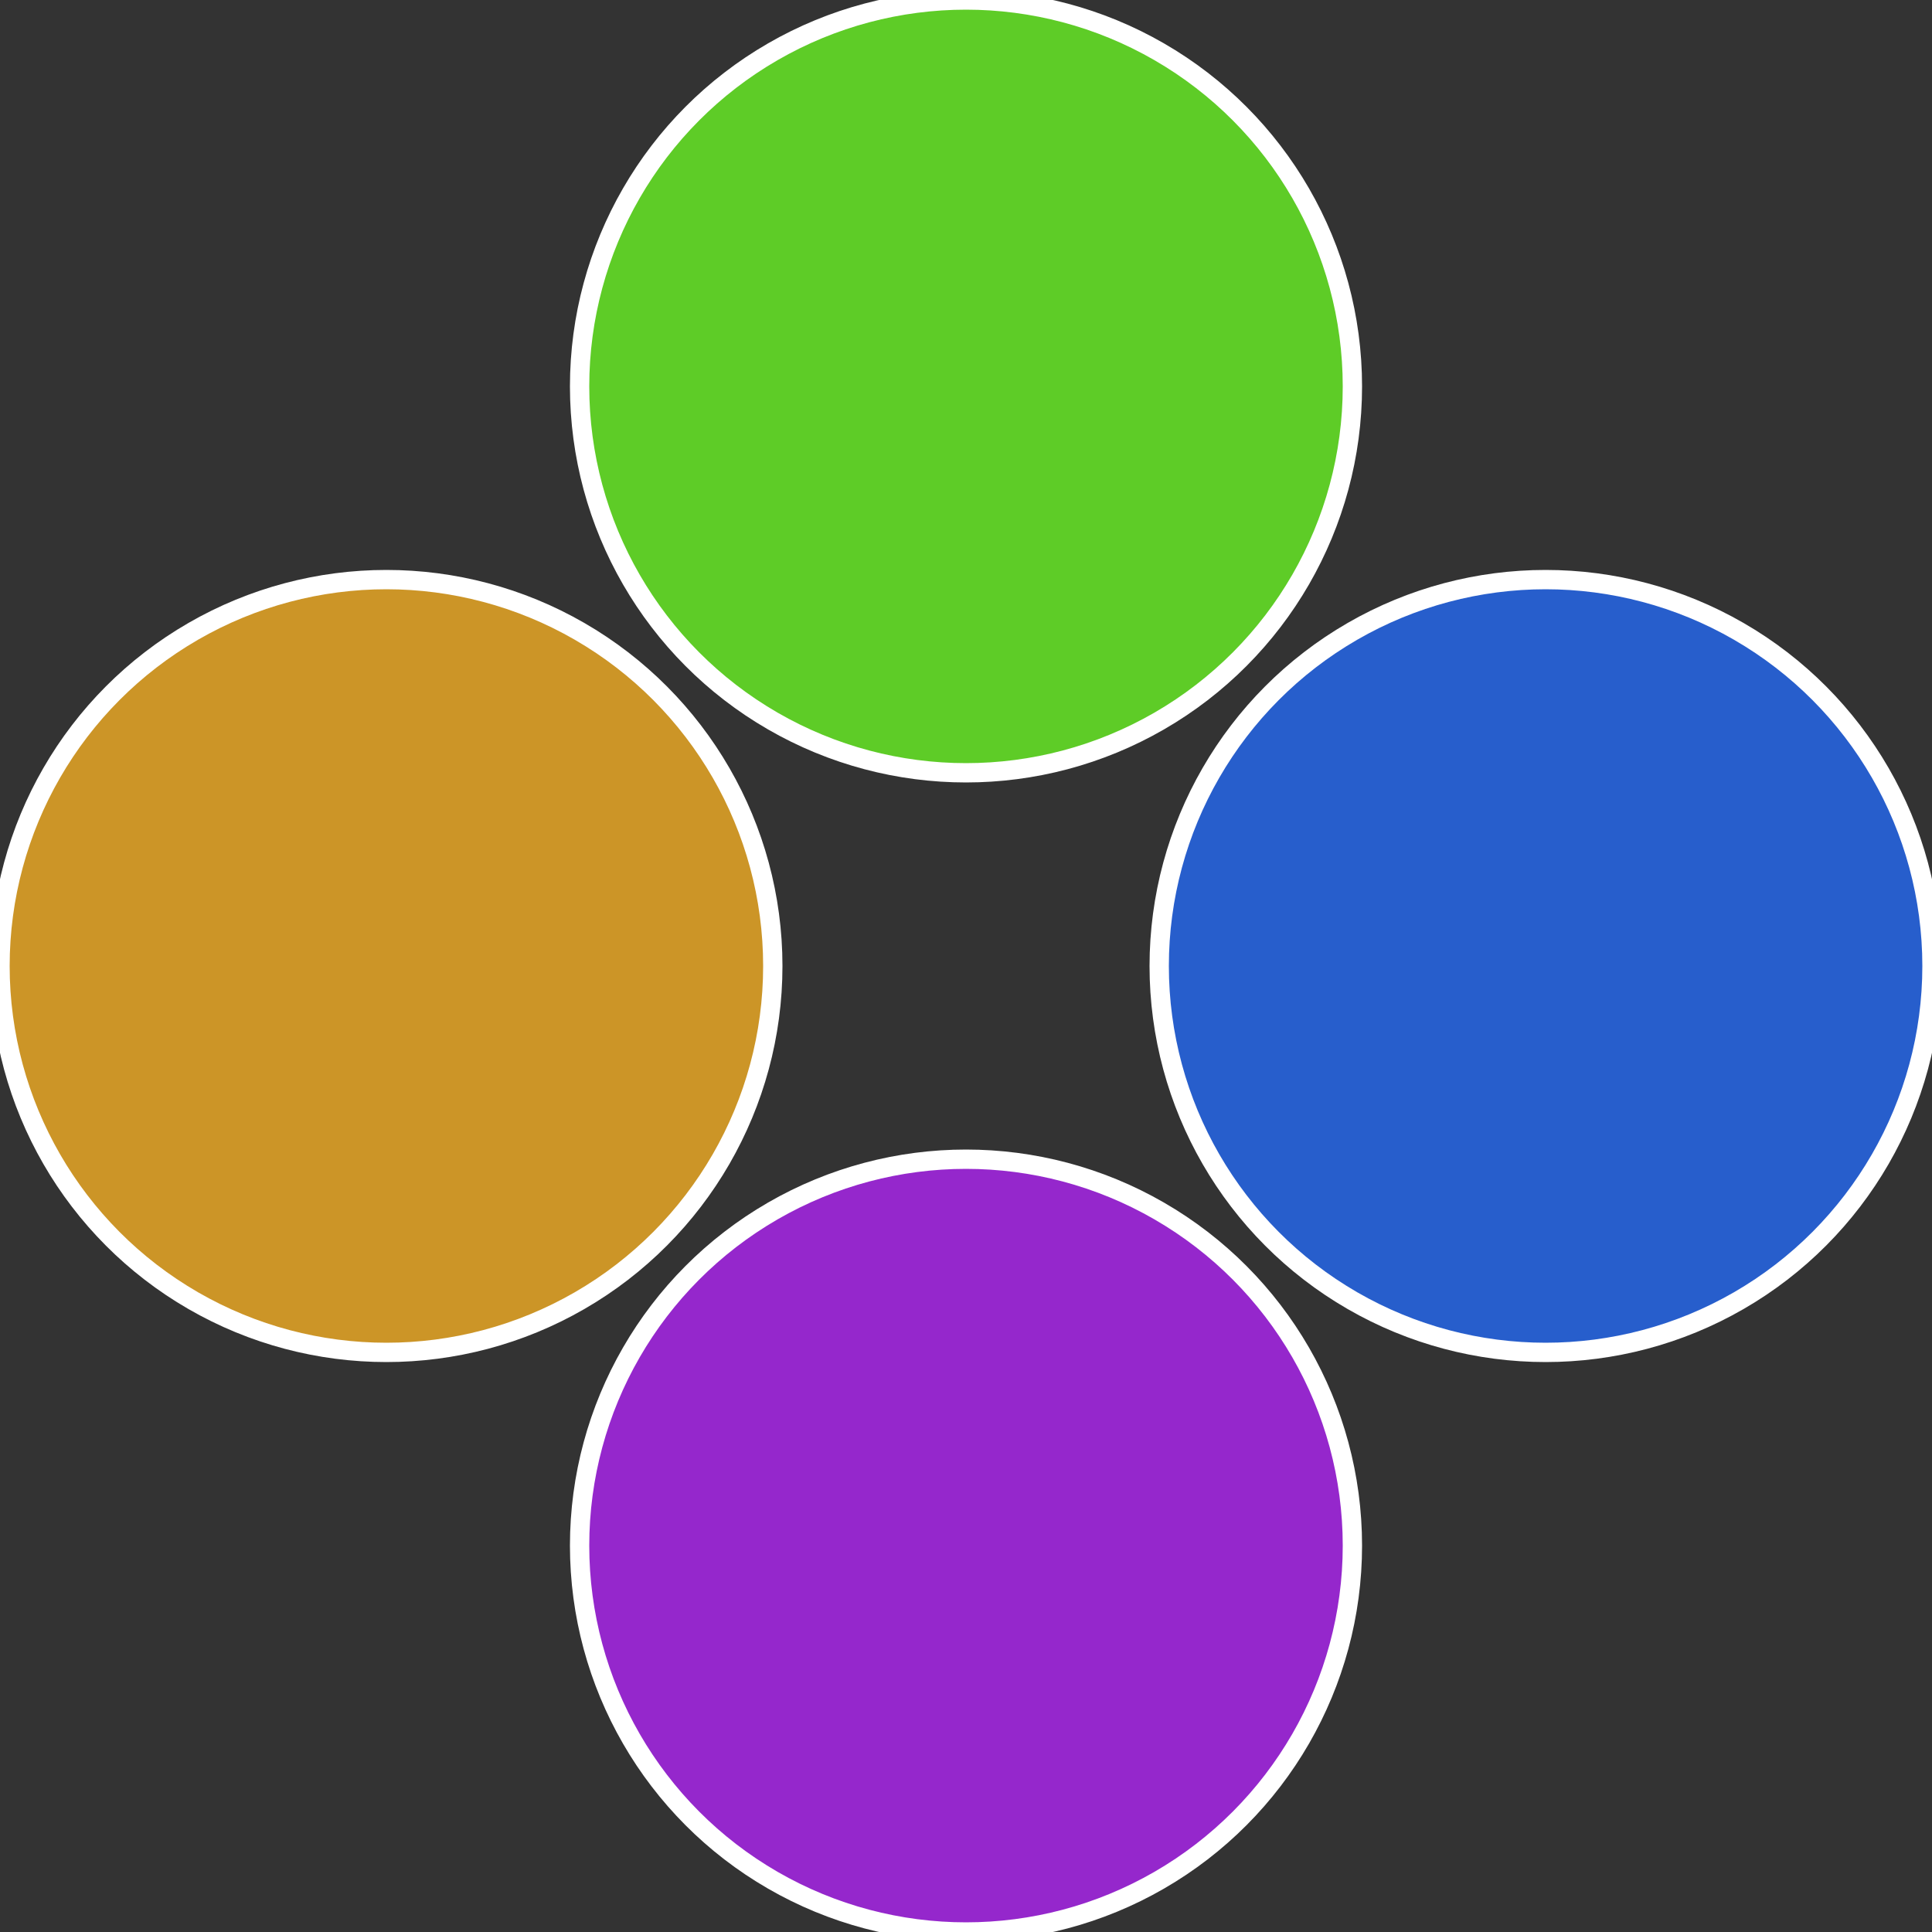 <?xml version="1.0" standalone="no"?>
<svg width="500" height="500" viewBox="-1 -1 2 2" xmlns="http://www.w3.org/2000/svg">
 
                <rect x="-1" y="-1" width="2" height="2" fill="#333333" stroke="none"/>
 
                <circle cx="0.6" cy="0" r="0.4" fill="#275ecc" stroke="#fff" stroke-width="1%" />
             
                <circle cx="3.6739403974421E-17" cy="0.6" r="0.4" fill="#9527cc" stroke="#fff" stroke-width="1%" />
             
                <circle cx="-0.6" cy="7.3478807948841E-17" r="0.4" fill="#cc9527" stroke="#fff" stroke-width="1%" />
             
                <circle cx="-1.1021821192326E-16" cy="-0.6" r="0.4" fill="#5ecc27" stroke="#fff" stroke-width="1%" />
            </svg>
